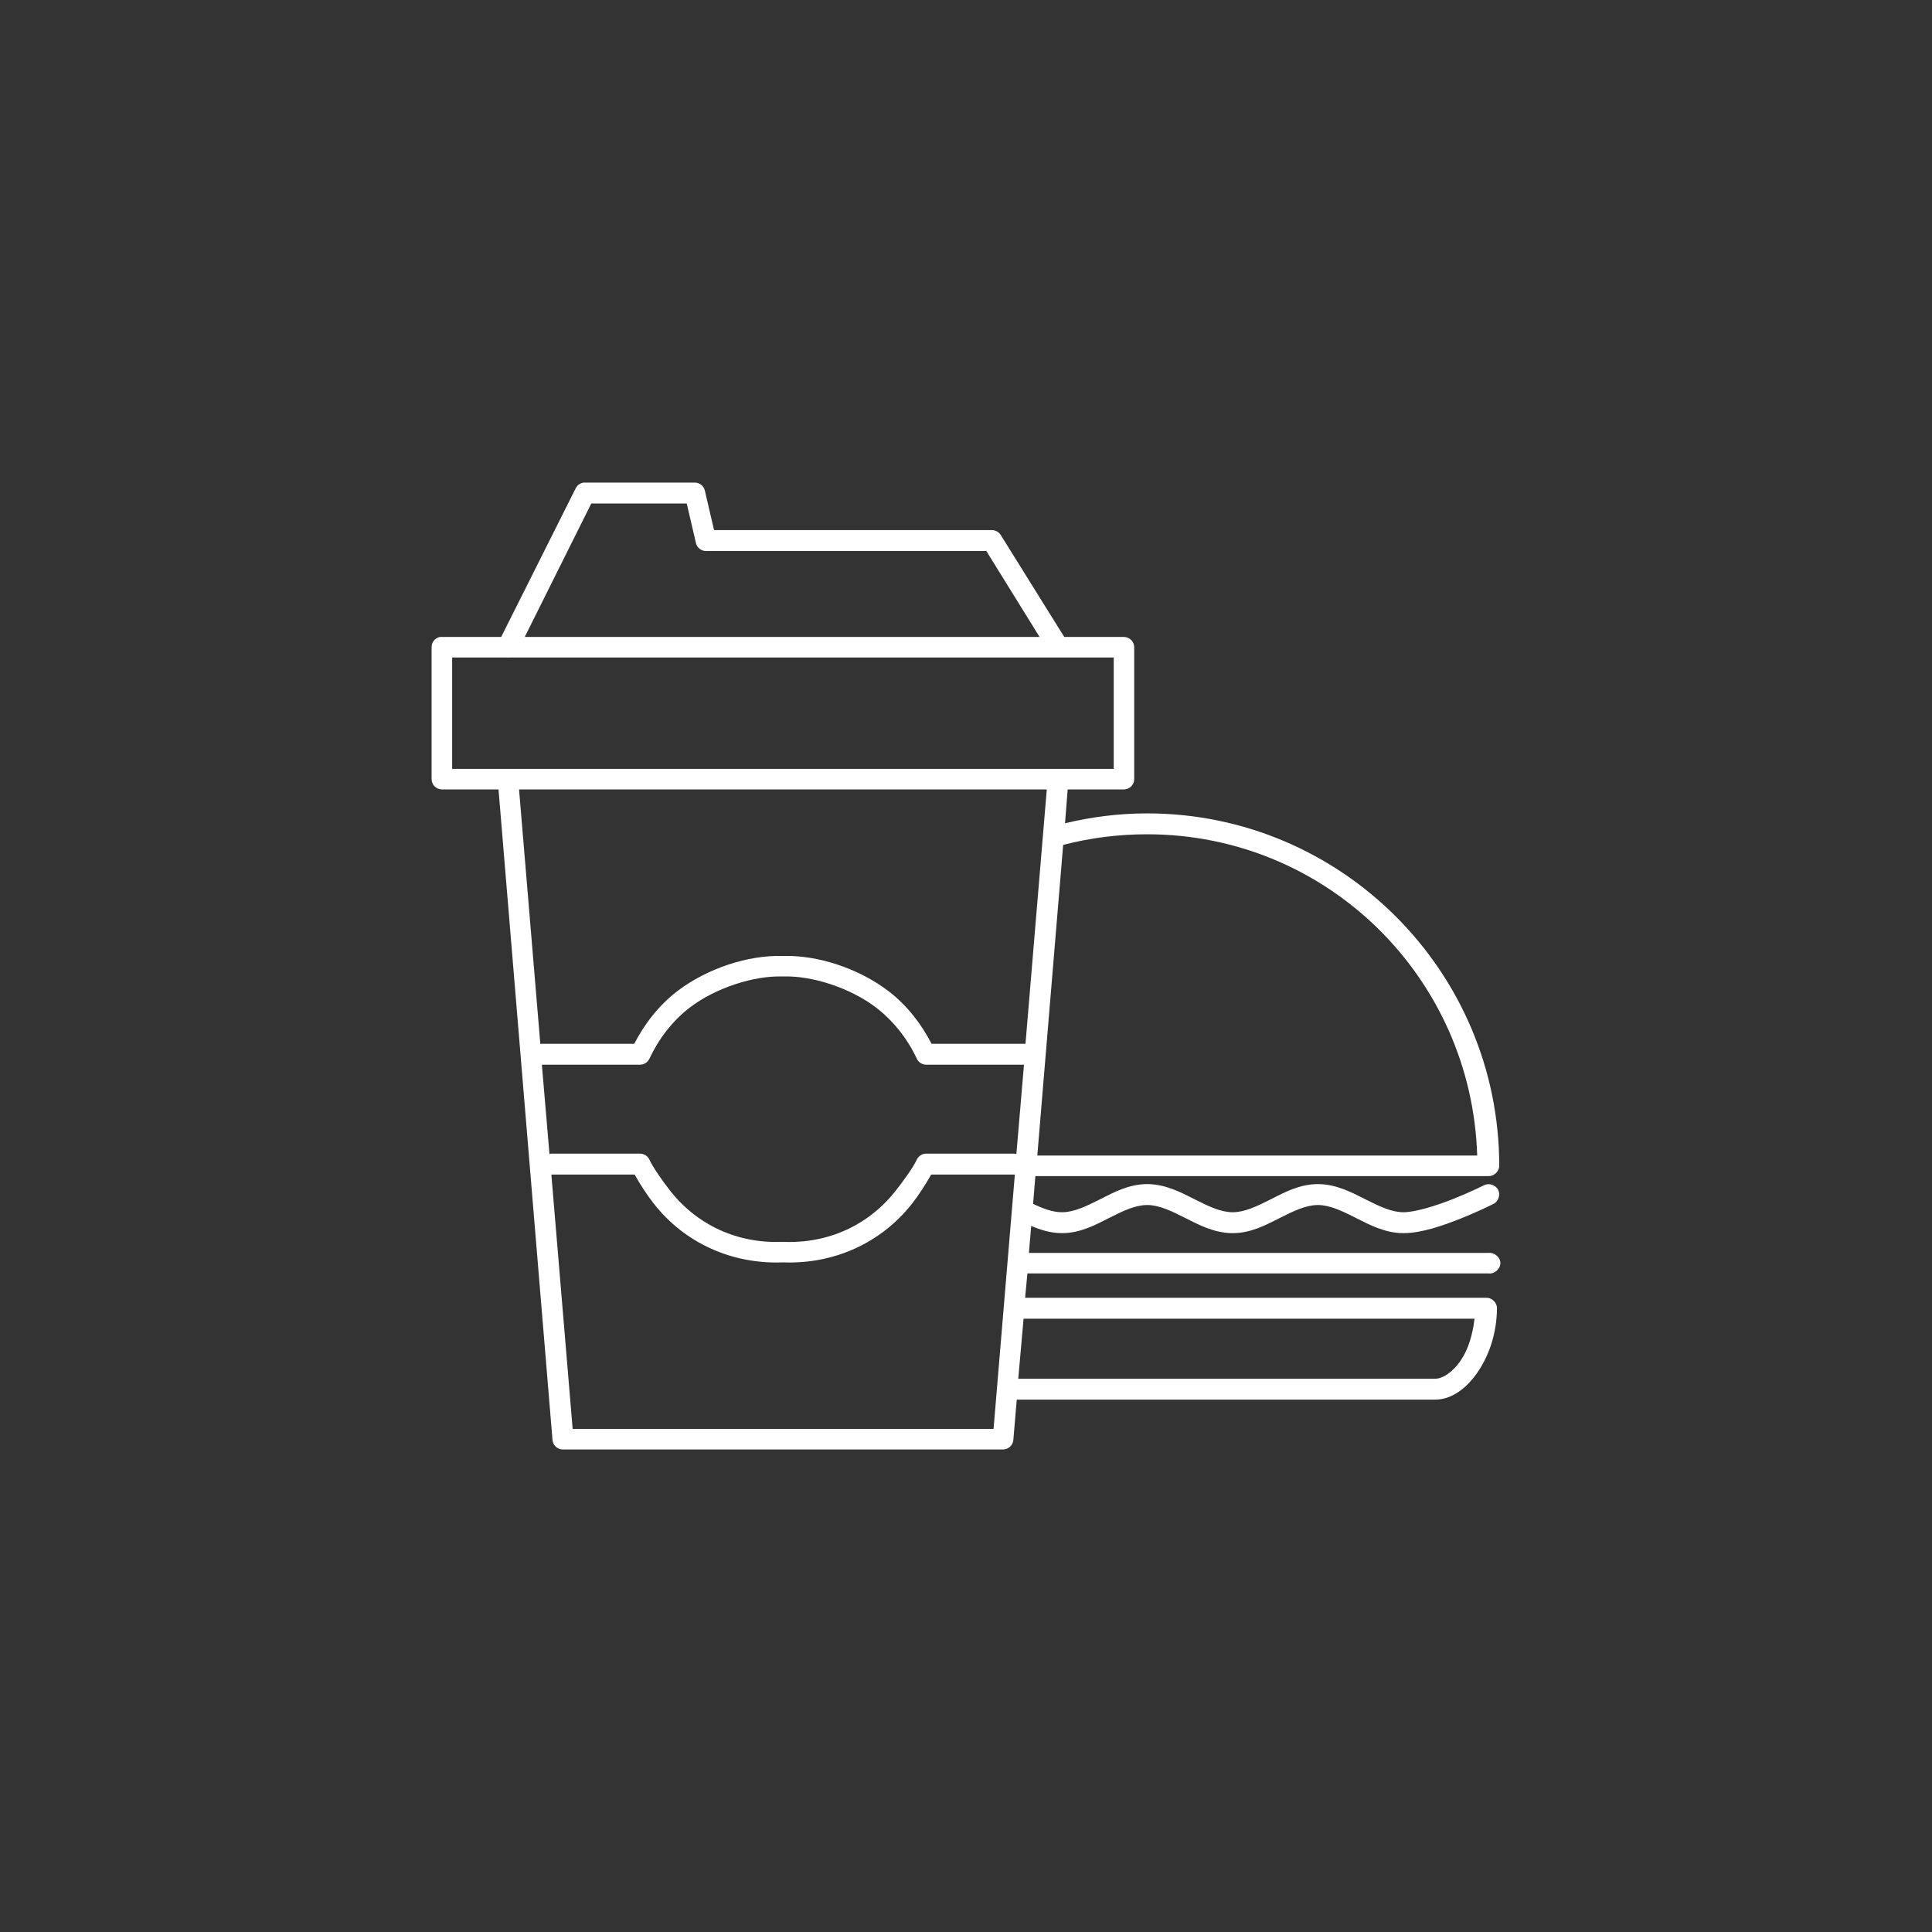 <?xml version="1.0" encoding="UTF-8"?>
<svg width="1200pt" height="1200pt" version="1.1" viewBox="0 0 1200 1200" xmlns="http://www.w3.org/2000/svg">
 <rect x="0" y="0" width="1200" height="1200" fill="#333333" stroke="none"/>
 <path d="m362.54 299.74c-2.144 0.27-4.008 1.602-4.961 3.539l-46.289 92.34h-36.844v0.004c-0.391-0.039-0.789-0.039-1.18 0-3.043 0.59-5.231 3.273-5.195 6.375v81.949c0.023 3.512 2.863 6.352 6.375 6.375h35.188l33.535 404.07c0.27 3.324 3.039 5.891 6.375 5.906h273.48c3.336-0.016 6.106-2.582 6.375-5.906l2.125-25.031h259.54c10.848 0.074 20.309-7.457 27.16-17.711 6.852-10.254 11.512-23.988 11.57-39.203-0.023-3.41-3.203-6.477-6.613-6.375h-286.46l1.418-15.113h286.46c3.598 0.445 7.32-2.75 7.32-6.375s-3.723-6.816-7.32-6.375h-285.52l1.418-16.766c5.84 2.504 12.152 4.488 19.129 4.488 11.312 0 20.68-5.082 29.285-9.445 8.605-4.367 16.32-8.031 23.617-8.031 7.297 0 15.012 3.664 23.617 8.031 8.605 4.363 18.207 9.445 29.52 9.445s20.68-5.082 29.285-9.445c8.605-4.367 16.32-8.031 23.617-8.031s15.012 3.664 23.617 8.031c8.605 4.363 18.207 9.445 29.52 9.445s24.672-4.731 35.895-9.211c11.223-4.481 20.074-8.973 20.074-8.973 3.055-1.531 4.387-5.695 2.832-8.738s-5.707-4.406-8.738-2.832c0 0-8.488 4.254-19.129 8.5-10.641 4.25-23.641 8.266-30.938 8.266-7.297 0-15.012-3.664-23.617-8.031-8.605-4.363-18.207-9.445-29.52-9.445s-20.68 5.082-29.285 9.445c-8.605 4.363-16.32 8.031-23.617 8.031s-15.012-3.664-23.617-8.031c-8.605-4.363-18.207-9.445-29.52-9.445s-20.68 5.082-29.285 9.445-16.32 8.031-23.617 8.031c-5.664 0-11.559-2.168-17.949-5.195l1.418-17.238h281.5c3.41 0.098 6.59-2.965 6.613-6.375 0-120.79-98.055-218.92-218.69-218.92-17.598 0-34.617 2.199-51.012 6.141l1.652-21.02h34.953v-0.012c3.512-0.027 6.352-2.867 6.375-6.379v-81.949c-0.023-3.508-2.863-6.348-6.375-6.375h-37.078l-39.438-63.293c-1.16-1.891-3.211-3.051-5.434-3.066h-172.64l-5.668-24.324 0.004-0.004c-0.574-2.957-3.129-5.117-6.141-5.195h-68.488c-0.234-0.012-0.473-0.012-0.707 0zm4.723 12.988h59.277l5.668 24.324h-0.004c0.594 3.043 3.277 5.231 6.379 5.195h174.05l33.062 53.371h-319.77l41.328-82.895zm-86.438 95.645h33.77v-0.004c0.625 0.094 1.262 0.094 1.891 0h339.84c0.469 0.055 0.945 0.055 1.418 0h34.008v69.195h-410.92v-69.195zm41.562 81.949h327.79l-13.227 157.99c-0.078-0.004-0.156-0.004-0.238 0h-58.094c-6.348-12.234-15.199-23.926-26.922-32.824-18.359-13.934-43.527-22.301-65.18-21.727-0.148 0.004-0.324-0.004-0.473 0-21.652-0.574-46.82 7.793-65.18 21.727-11.727 8.898-20.578 20.594-26.922 32.824h-57.859c-0.16 0.07-0.316 0.148-0.469 0.234l-13.227-158.23zm390.14 27.867c111.49 0 201.55 88.723 204.99 199.55h-273.23l16.059-192.94c16.633-4.359 34.164-6.613 52.191-6.613zm-226.48 88.32v-0.004c0.156 0.008 0.316 0.008 0.473 0 17.918-0.582 41.551 7.109 57.387 19.129 11.113 8.438 20.051 20.094 25.504 31.883h0.004c1.008 2.242 3.211 3.707 5.668 3.781h60.93l-4.723 55.496h-0.004c-0.461-0.129-0.938-0.211-1.414-0.234h-54.789c-2.457 0.07-4.66 1.539-5.668 3.777-2.262 4.922-8.707 13.676-12.988 19.129-16.98 21.625-42.047 33.012-69.902 31.883h-0.004c-0.156-0.008-0.316-0.008-0.473 0-27.855 1.133-52.926-10.258-69.902-31.883-4.281-5.453-10.492-14.207-12.754-19.129-1.047-2.316-3.359-3.797-5.902-3.777h-54.789c-0.156-0.008-0.312-0.008-0.469 0-0.32 0.055-0.637 0.133-0.945 0.234l-4.723-55.496h60.93c2.539 0.02 4.856-1.465 5.902-3.781 5.453-11.789 14.156-23.445 25.27-31.883 15.84-12.02 39.469-19.711 57.387-19.129zm-143.59 123.04v-0.004c0.078 0.004 0.156 0.004 0.234 0h51.48c3.586 6.363 8.082 13.207 11.809 17.949 19.367 24.668 48.582 37.738 80.059 36.605 0.16-0.008 0.312 0.008 0.473 0 31.477 1.133 60.691-11.938 80.059-36.605 3.723-4.742 8.223-11.586 11.809-17.949h51.488c0.156 0.008 0.312 0.008 0.473 0l-13.227 157.99h-261.43l-13.227-157.99zm293.31 89.508h280.08c-1.121 9.922-3.93 19.016-8.266 25.504-5.316 7.957-11.707 11.824-16.293 11.809h-0.234-258.6l3.305-37.312z" fill="#fff"/>
</svg>
